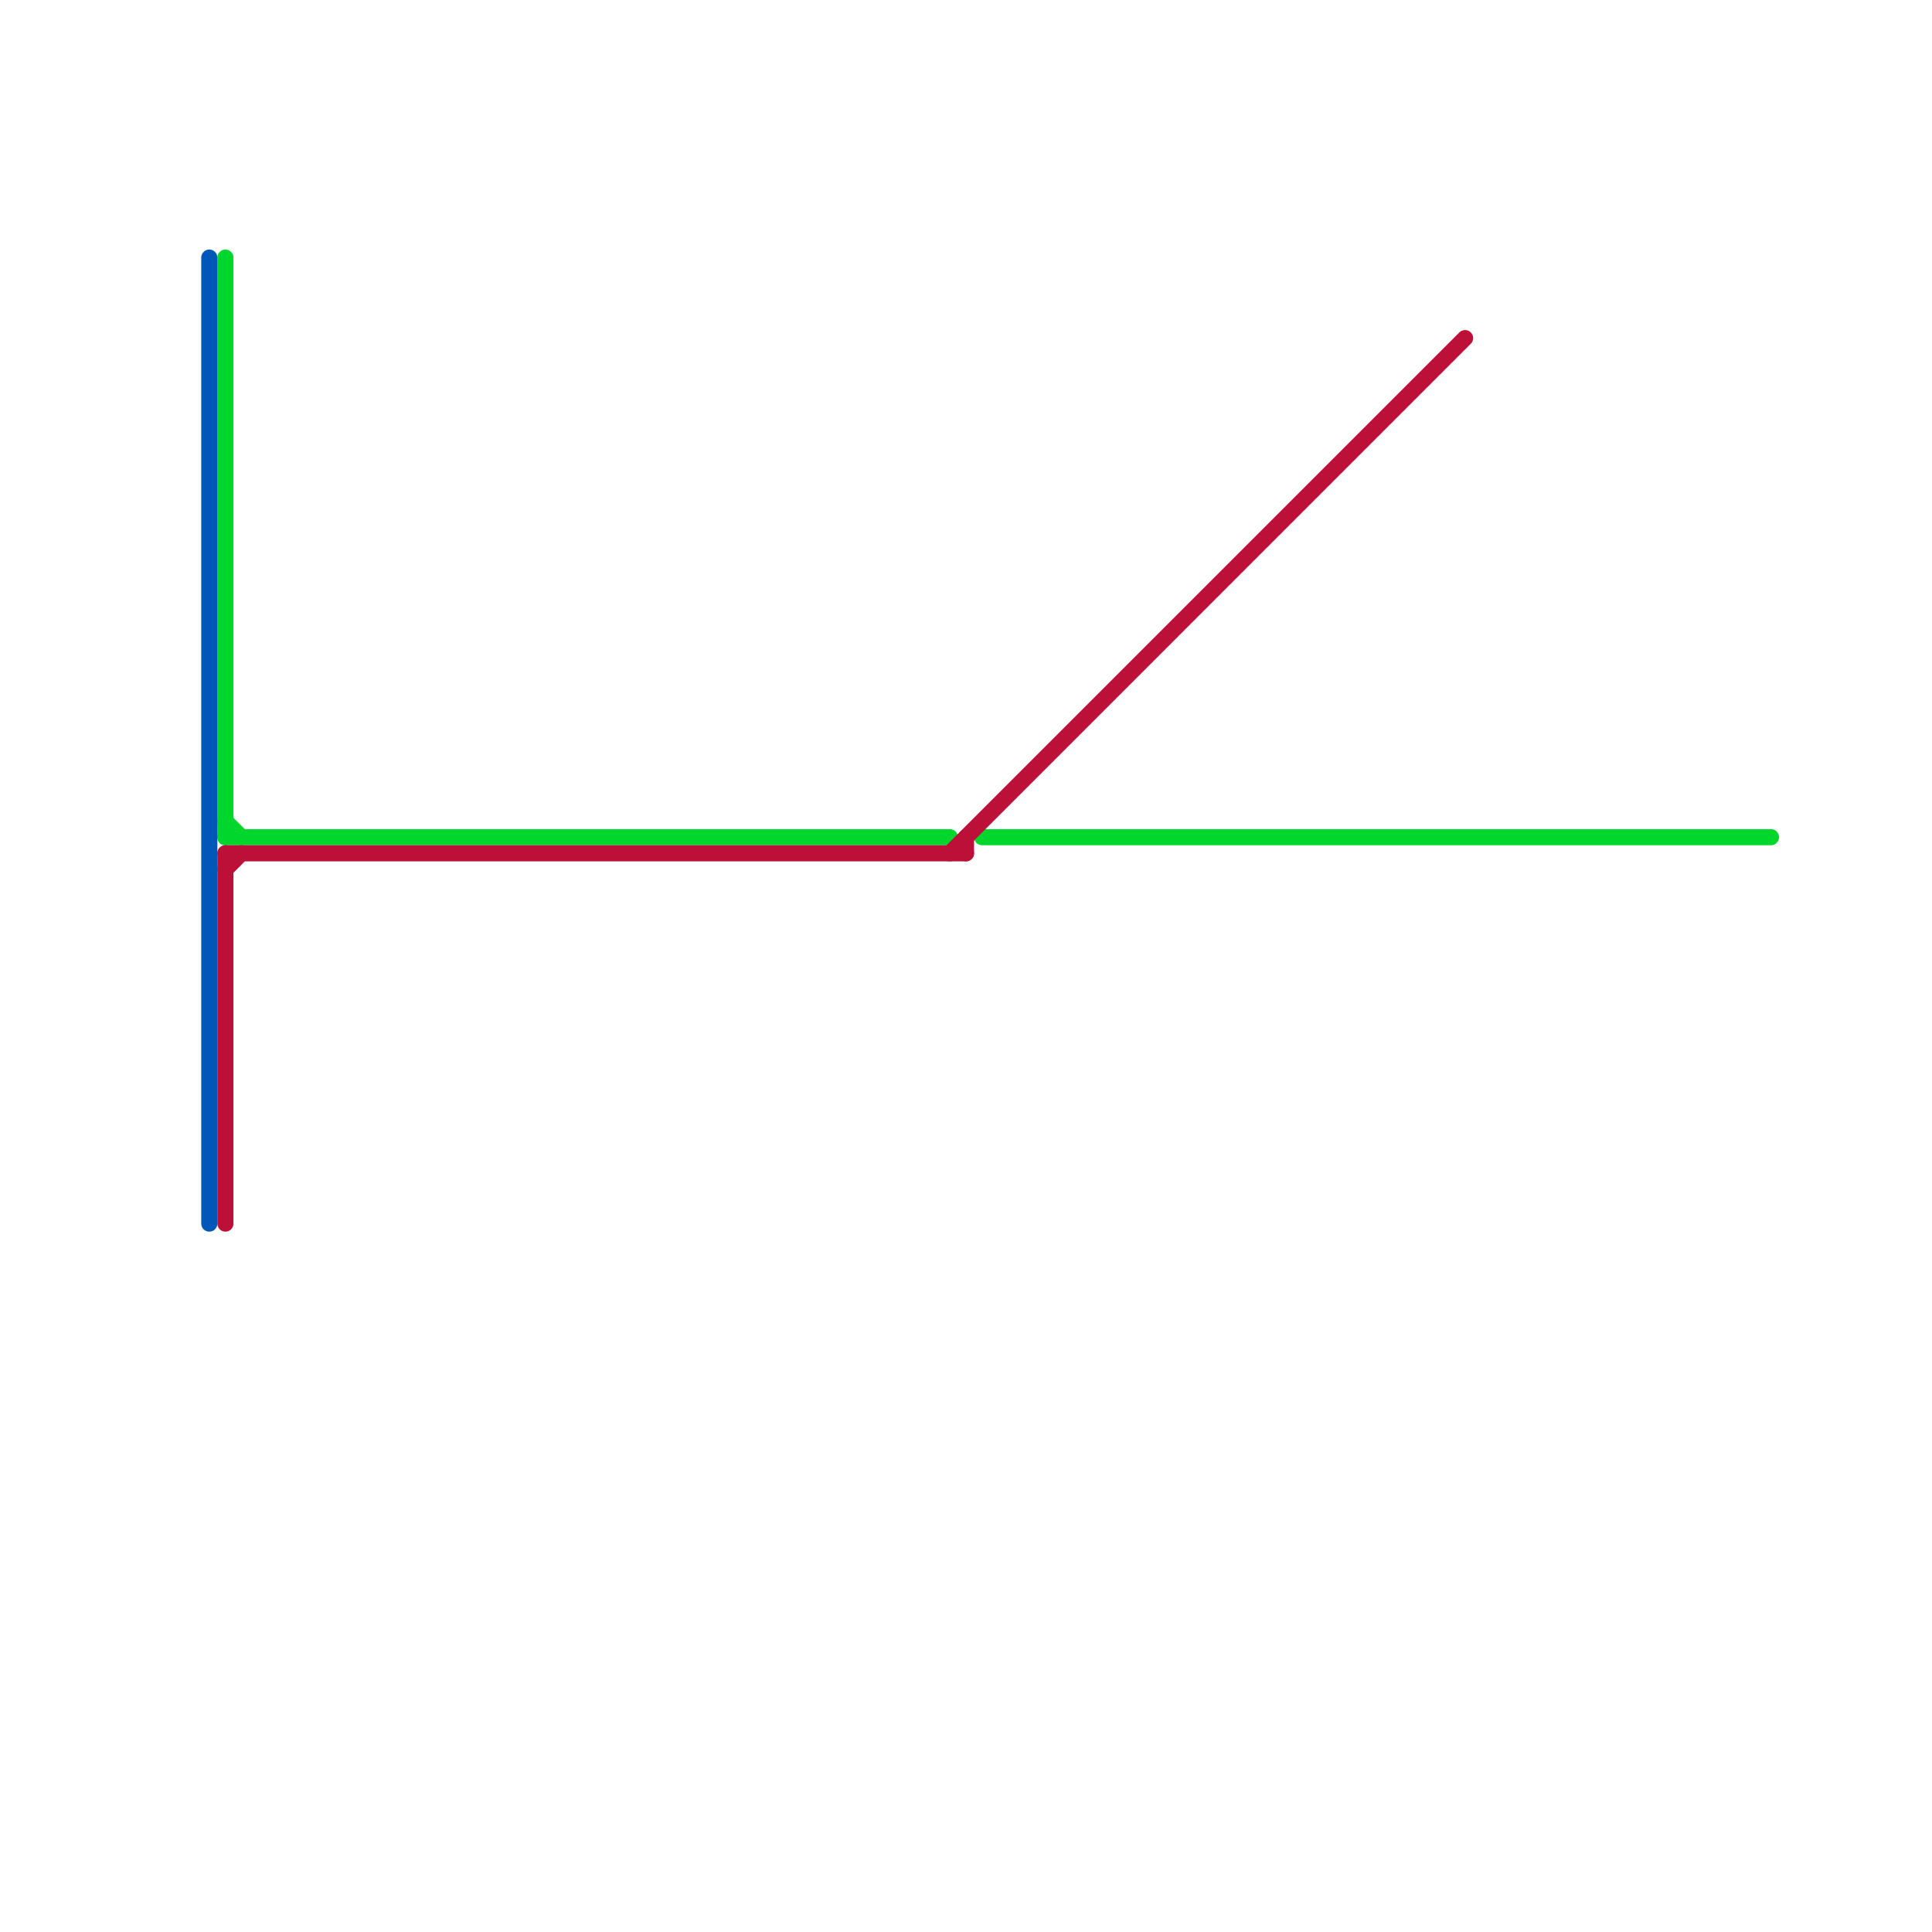 
<svg version="1.1" xmlns="http://www.w3.org/2000/svg" viewBox="0 0 120 120">
<style>text { font: 1px Helvetica; font-weight: 600; white-space: pre; dominant-baseline: central; } line { stroke-width: 1; fill: none; stroke-linecap: round; stroke-linejoin: round; } .c0 { stroke: #00d62b } .c1 { stroke: #0057b7 } .c2 { stroke: #bd1038 }</style><defs><g id="wm-xf"><circle r="1.2" fill="#000"/><circle r="0.9" fill="#fff"/><circle r="0.6" fill="#000"/><circle r="0.3" fill="#fff"/></g><g id="wm"><circle r="0.6" fill="#000"/><circle r="0.3" fill="#fff"/></g></defs><line class="c0" x1="14" y1="52" x2="59" y2="52"/><line class="c0" x1="61" y1="52" x2="110" y2="52"/><line class="c0" x1="14" y1="16" x2="14" y2="52"/><line class="c0" x1="14" y1="51" x2="15" y2="52"/><line class="c1" x1="13" y1="16" x2="13" y2="76"/><line class="c2" x1="60" y1="52" x2="60" y2="53"/><line class="c2" x1="14" y1="54" x2="15" y2="53"/><line class="c2" x1="14" y1="53" x2="60" y2="53"/><line class="c2" x1="59" y1="53" x2="91" y2="21"/><line class="c2" x1="14" y1="53" x2="14" y2="76"/>
</svg>
